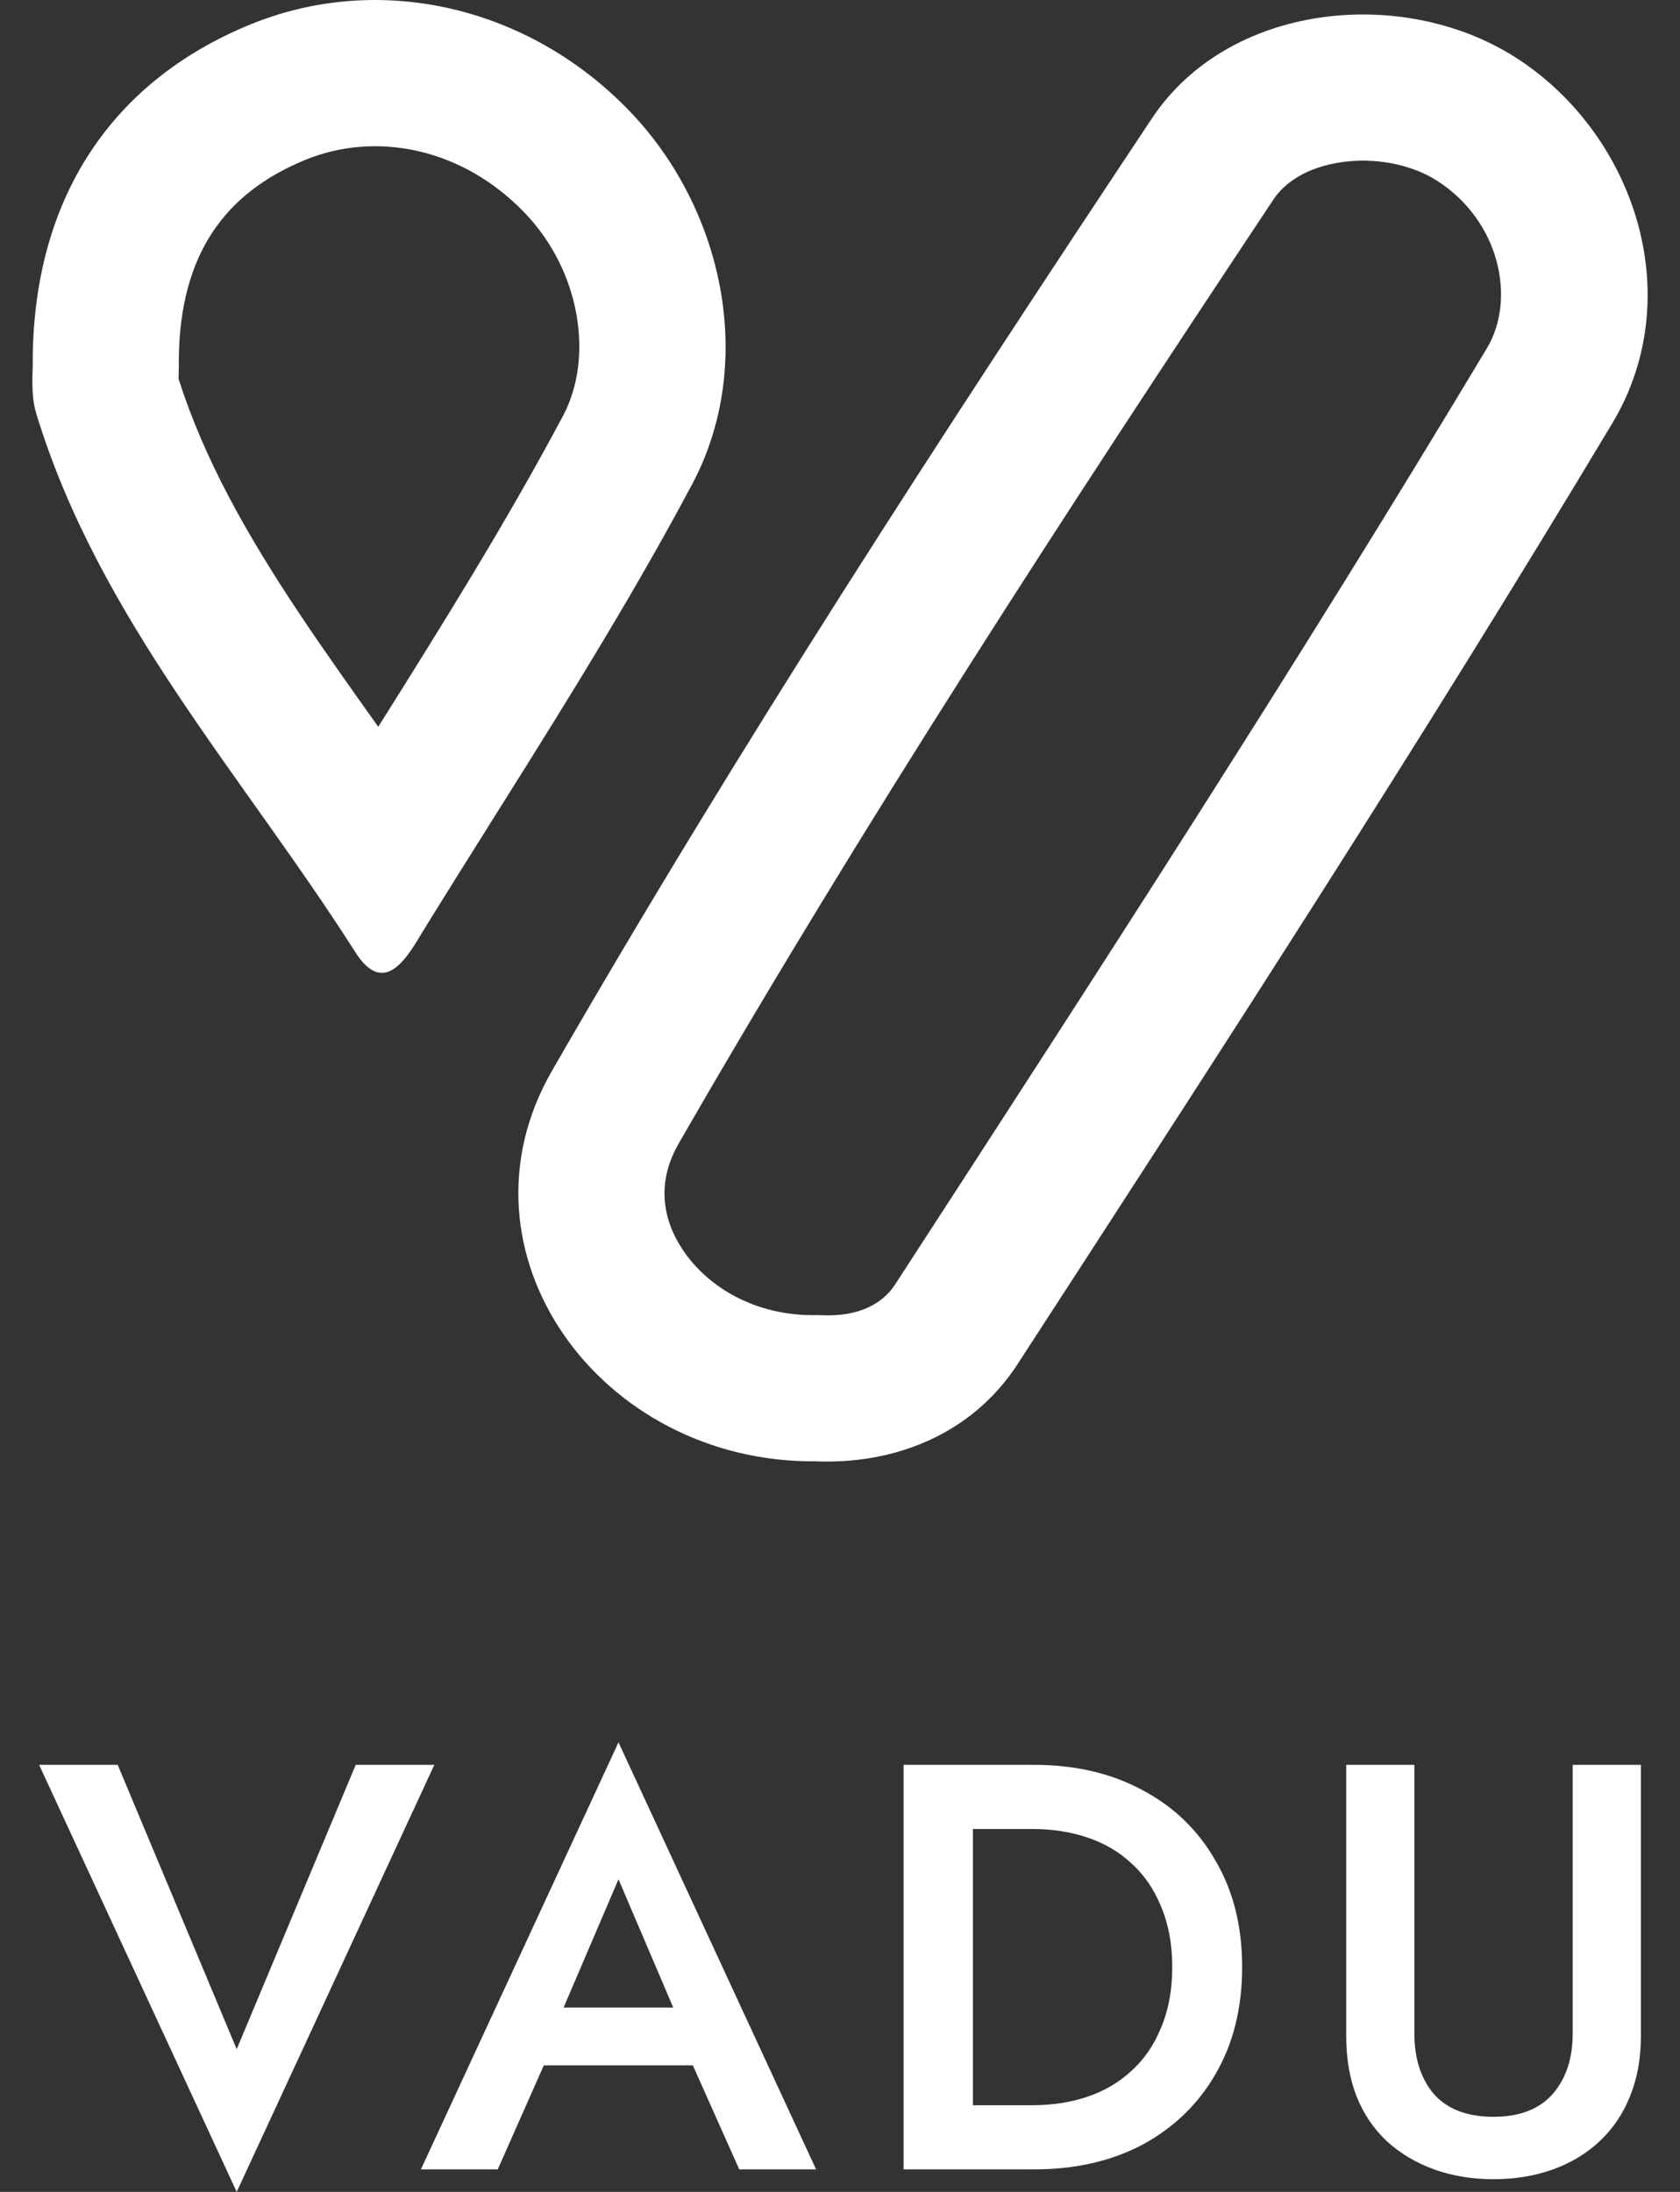 <svg width="46" height="60" viewBox="0 0 46 60" fill="none" xmlns="http://www.w3.org/2000/svg">
<rect x="0" y="0" width="46" height="60" fill="#333333" stroke="none"/>
<path d="M31.541 3.24C33.641 0.085 38.378 -0.394 41.466 1.552C44.73 3.616 46.248 8.075 44.148 11.584C38.923 20.297 33.397 28.819 27.863 37.34C26.603 39.279 24.474 40.089 22.337 40.001C16.398 40.052 12.272 34.252 15.109 29.32C20.23 20.423 25.852 11.798 31.541 3.24ZM39.203 4.86C38.538 4.488 37.621 4.308 36.718 4.441C35.775 4.581 35.175 5.001 34.871 5.457C29.19 14.004 23.628 22.537 18.576 31.314L18.577 31.315C18.003 32.313 18.093 33.338 18.727 34.259C19.396 35.23 20.667 36.014 22.303 36L22.403 35.999L22.503 36.003C23.553 36.047 24.181 35.664 24.509 35.16C30.047 26.631 35.535 18.168 40.716 9.527C41.518 8.183 41.067 6.037 39.332 4.937L39.203 4.86ZM6.841 0.675C10.378 -0.777 14.475 0.159 17.253 3.056C19.795 5.709 20.724 9.911 18.955 13.25C16.723 17.445 14.085 21.433 11.587 25.48C11.182 26.143 10.548 27.337 9.737 26.077C6.672 21.256 2.716 16.958 0.999 11.341C0.822 10.774 0.91 10.125 0.896 9.838C0.925 5.408 3.069 2.223 6.841 0.675ZM14.365 5.825C12.651 4.038 10.28 3.588 8.361 4.376L8.361 4.376C6.172 5.274 4.926 6.943 4.896 9.829C4.898 9.907 4.898 9.972 4.897 10.019C4.896 10.105 4.893 10.189 4.892 10.239C4.89 10.297 4.889 10.339 4.889 10.371C5.589 12.562 6.738 14.608 8.191 16.787C8.876 17.815 9.594 18.822 10.357 19.895C12.16 17.024 13.881 14.267 15.423 11.37C16.253 9.794 15.909 7.436 14.365 5.824V5.825Z" fill="white"/>
<path d="M36.861 48.31H38.727V55.666C38.727 56.351 38.907 56.905 39.265 57.327C39.635 57.738 40.178 57.944 40.895 57.944C41.601 57.944 42.139 57.738 42.508 57.327C42.877 56.905 43.062 56.351 43.062 55.666V48.31H44.929V55.745C44.929 56.356 44.828 56.905 44.628 57.39C44.438 57.864 44.164 58.27 43.805 58.608C43.447 58.945 43.02 59.204 42.524 59.383C42.028 59.562 41.485 59.652 40.895 59.652C40.304 59.652 39.761 59.562 39.265 59.383C38.77 59.204 38.337 58.945 37.968 58.608C37.61 58.27 37.335 57.864 37.146 57.39C36.956 56.905 36.861 56.356 36.861 55.745V48.31Z" fill="white"/>
<path d="M24.741 48.31H26.639V59.383H24.741V48.31ZM28.316 59.383H25.895V57.627H28.268C28.817 57.627 29.323 57.548 29.787 57.39C30.251 57.232 30.652 56.994 30.989 56.678C31.337 56.362 31.606 55.966 31.796 55.492C31.996 55.017 32.097 54.468 32.097 53.846C32.097 53.224 31.996 52.676 31.796 52.201C31.606 51.727 31.337 51.331 30.989 51.015C30.652 50.698 30.251 50.461 29.787 50.303C29.323 50.145 28.817 50.066 28.268 50.066H25.895V48.31H28.316C29.444 48.31 30.436 48.542 31.29 49.006C32.144 49.459 32.809 50.102 33.283 50.936C33.768 51.758 34.011 52.728 34.011 53.846C34.011 54.964 33.768 55.94 33.283 56.773C32.809 57.595 32.144 58.239 31.29 58.703C30.436 59.156 29.444 59.383 28.316 59.383Z" fill="white"/>
<path d="M14.04 56.536L14.388 54.954H19.529L19.893 56.536H14.04ZM16.935 51.442L15.195 55.507L15.163 55.919L13.629 59.383H11.525L16.935 47.693L22.345 59.383H20.241L18.738 56.014L18.691 55.555L16.935 51.442Z" fill="white"/>
<path d="M6.481 56.093L9.74 48.31H11.892L6.481 60L1.071 48.31H3.223L6.481 56.093Z" fill="white"/>
</svg>
